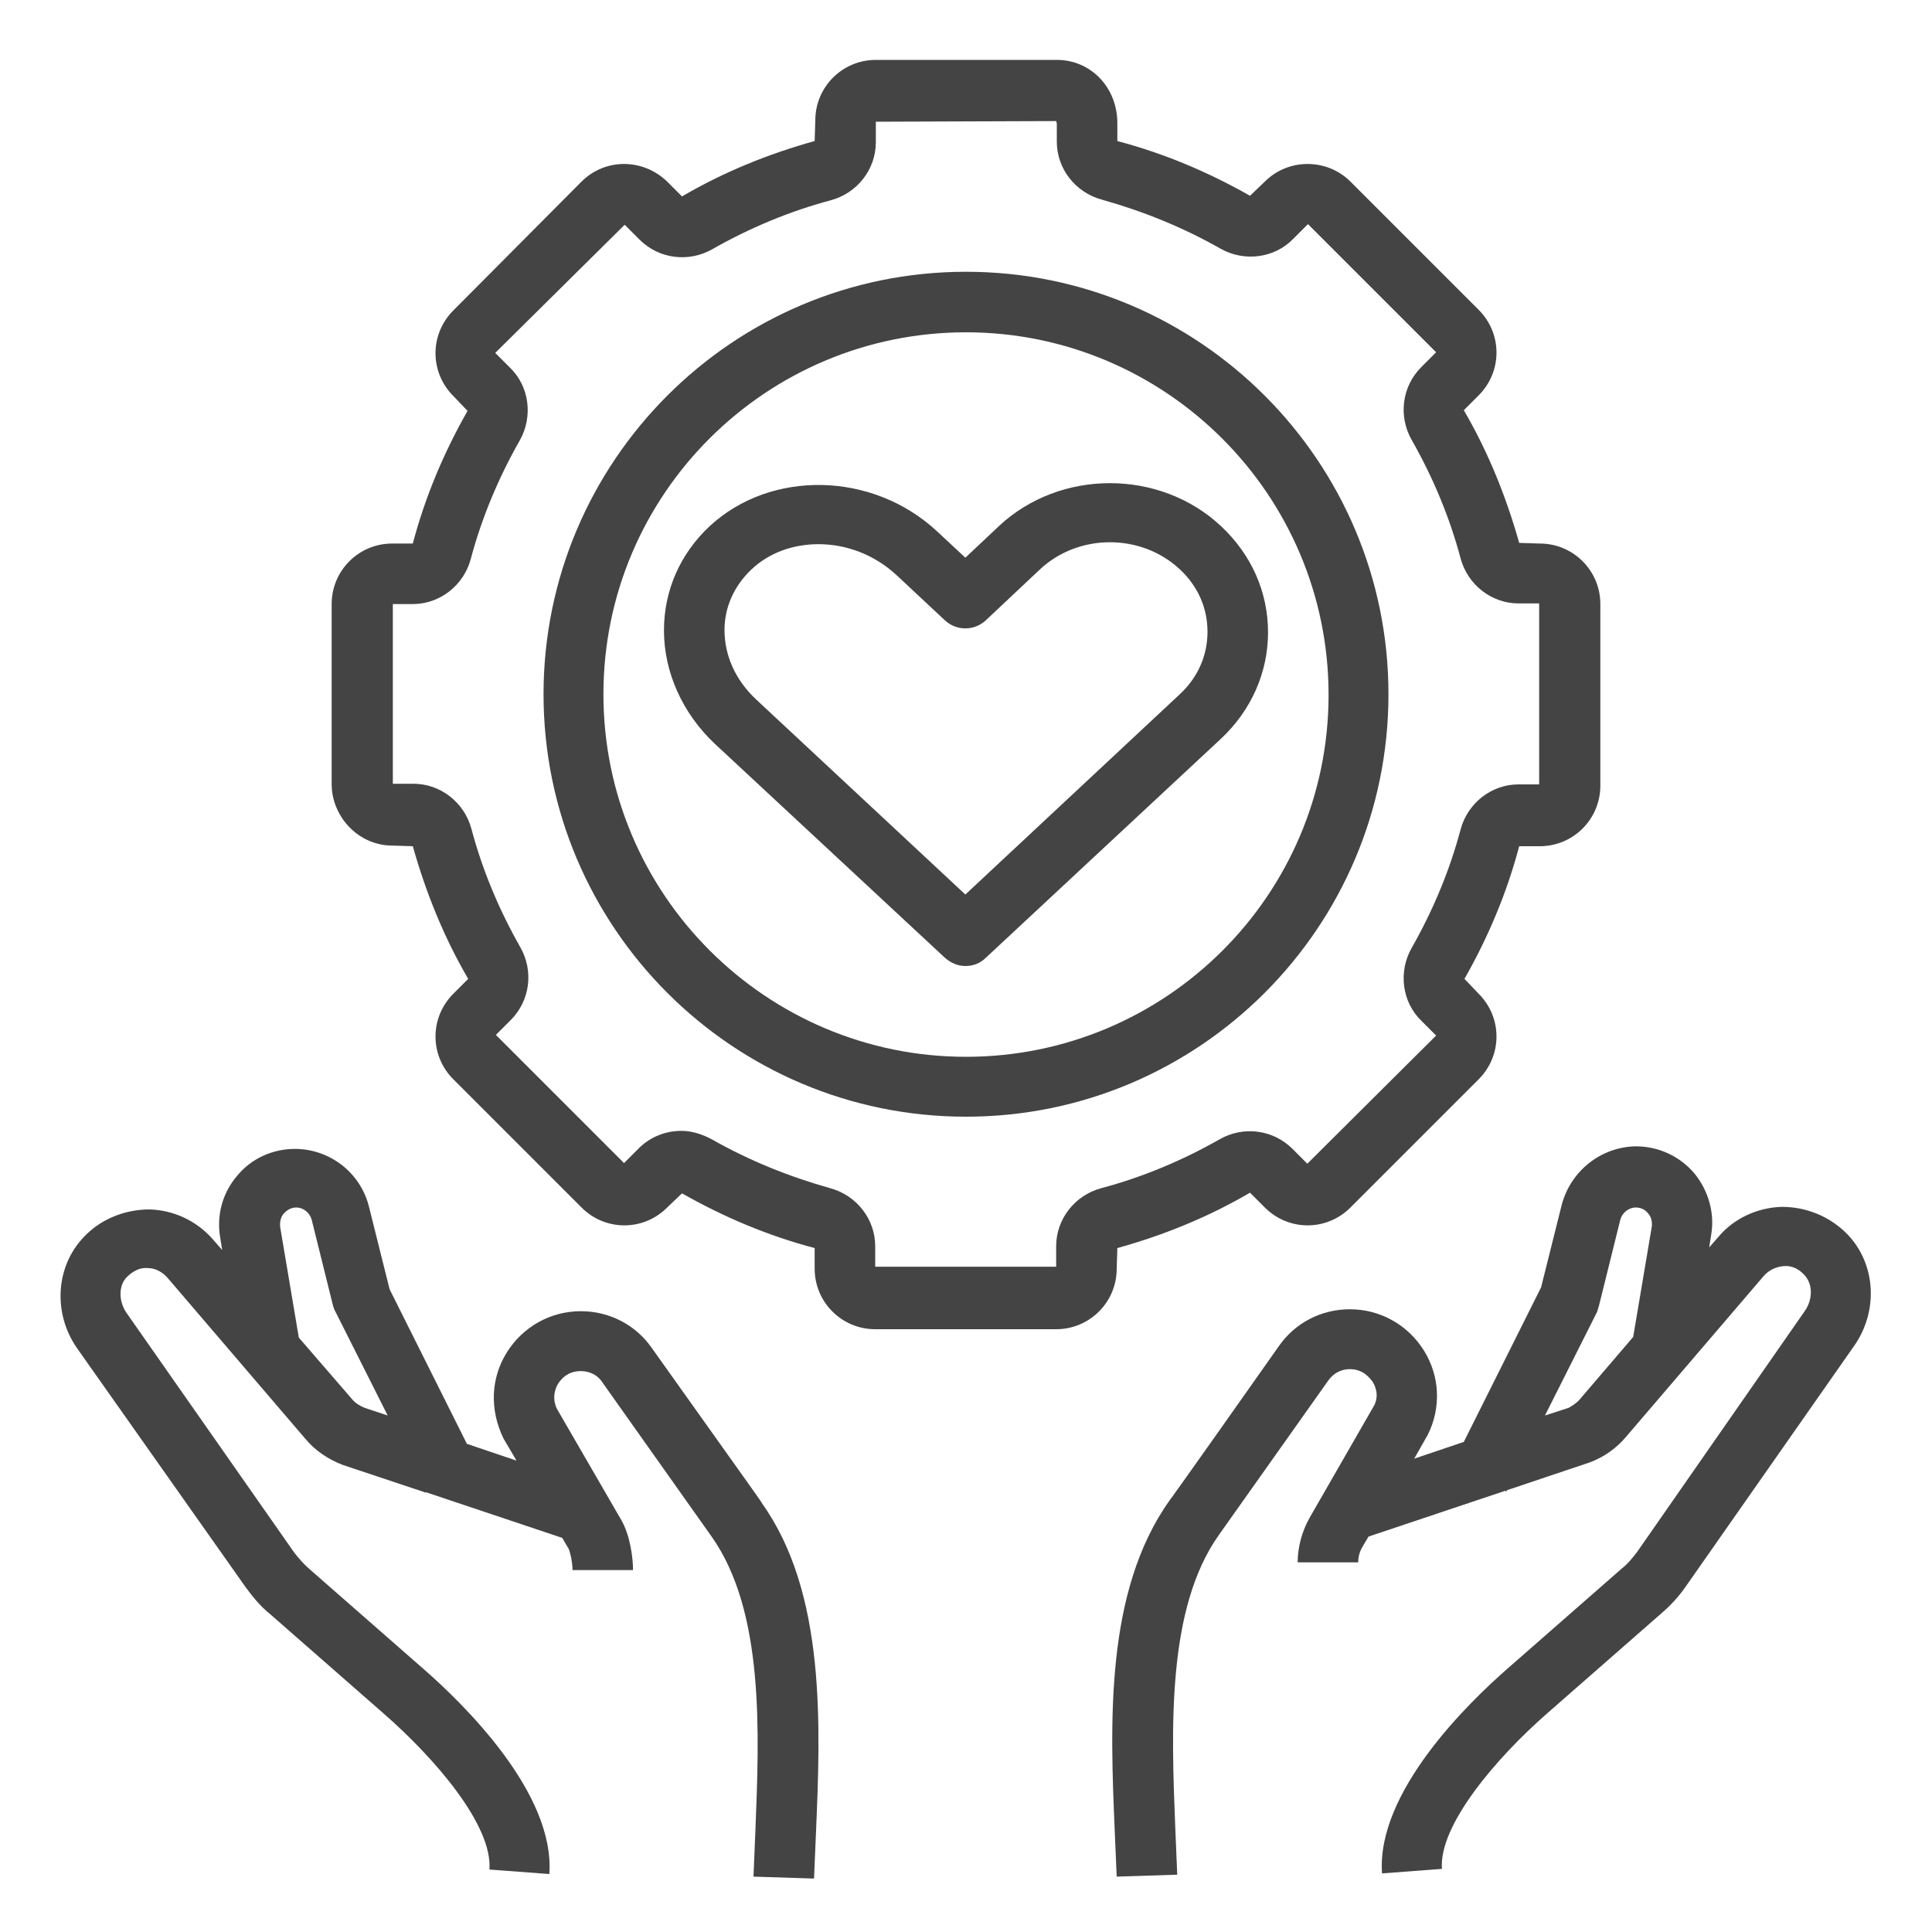 <?xml version="1.0" encoding="utf-8"?>
<!-- Generator: Adobe Illustrator 17.1.0, SVG Export Plug-In . SVG Version: 6.00 Build 0)  -->
<!DOCTYPE svg PUBLIC "-//W3C//DTD SVG 1.1//EN" "http://www.w3.org/Graphics/SVG/1.1/DTD/svg11.dtd">
<svg version="1.1" id="Слой_1" xmlns="http://www.w3.org/2000/svg" xmlns:xlink="http://www.w3.org/1999/xlink" x="0px" y="0px"
	 viewBox="0 0 300 300" enable-background="new 0 0 300 300" xml:space="preserve">
<path fill="#444444" d="M242.5,187.1l-3.2,12.8l-12,24l-7.7,2.6l2.1-3.7c2.1-4.2,1.9-9.1-0.6-13.1c-2.5-4-6.8-6.4-11.5-6.4
	c-4.4,0-8.5,2.1-11,5.7c-16.2,23-17,24-17,24c0,0,0,0,0,0c-10.1,14.2-9.2,34.8-8.5,51.4c0.1,2.4,0.2,4.8,0.3,7l9.4-0.3
	c-0.1-2.3-0.2-4.7-0.3-7.2c-0.6-15.2-1.4-34.1,6.8-45.6l17-24c0.8-1.1,2-1.7,3.3-1.7c2.1,0,3.1,1.4,3.5,1.9c0.4,0.6,1.1,2.1,0.3,3.7
	l-10,17.4c-1.2,2.1-1.9,4.6-1.9,7h9.4c0-0.8,0.2-1.6,0.6-2.3l1-1.7l21.2-7.1l0.2,0.1l0.1-0.2l12.8-4.3c2.2-0.8,4.2-2.2,5.7-4
	l21.4-25c0.8-0.9,1.9-1.4,3.1-1.5c1.2-0.1,2.3,0.4,3.2,1.4c1.3,1.4,1.3,3.7,0.1,5.5L254.2,241c-0.7,0.9-1.4,1.8-2.3,2.5L234.2,259
	c-6.2,5.4-20.5,19.3-19.6,31.9l9.3-0.7c-0.5-6.8,8.5-17.3,16.4-24.2l17.7-15.5c1.4-1.2,2.7-2.6,3.8-4.2l26.1-37.3
	c3.8-5.4,3.4-12.7-1-17.3c-2.7-2.8-6.4-4.3-10.2-4.3c-3.8,0.1-7.5,1.8-9.9,4.7l-1.4,1.6l0.3-1.9c0.6-3.4-0.4-6.9-2.6-9.6
	c-2.3-2.7-5.6-4.2-9.1-4.2C248.6,178.1,243.9,181.8,242.5,187.1z M248.3,202.7l3.3-13.3c0.3-1.1,1.3-1.9,2.4-1.9
	c1,0,1.6,0.5,1.9,0.9c0.3,0.3,0.7,1,0.6,2l-2.9,17.2l-8.3,9.7c-0.5,0.6-1.2,1-1.7,1.3l-3.7,1.2l8.1-16.1
	C248.1,203.4,248.2,203,248.3,202.7z"/>
<path fill="#444444" d="M38.1,246.4c1.1,1.5,2.3,3,3.8,4.2l17.7,15.5c7.9,6.9,16.9,17.3,16.4,24.2l9.3,0.7
	c0.9-12.6-13.4-26.5-19.6-31.9l-17.7-15.5c-0.8-0.7-1.6-1.6-2.3-2.5l-26.1-37.3c-1.2-1.8-1.2-4.2,0.1-5.5c0.9-0.9,2-1.5,3.2-1.4
	c1.2,0,2.3,0.6,3.1,1.5l21.4,25c1.5,1.8,3.5,3.2,5.9,4.1l12.6,4.2l0.1,0.1l0.1-0.1l21.2,7.1l1,1.7c0.2,0.4,0.6,2,0.6,3.3h9.4
	c0-1.7-0.4-5.4-1.9-7.9l-9.9-17.1c-0.9-1.8-0.2-3.4,0.2-4c0.4-0.6,1.4-1.9,3.5-1.9c1.3,0,2.6,0.6,3.3,1.7l17,24
	c8.2,11.6,7.4,30.4,6.8,45.6c-0.1,2.5-0.2,4.9-0.3,7.2l9.4,0.3c0.1-2.3,0.2-4.6,0.3-7c0.7-16.6,1.6-37.3-8.4-51.3
	c0-0.1,0-0.1-17.1-24.1c-2.5-3.6-6.6-5.7-11-5.7c-4.7,0-9,2.4-11.5,6.4c-2.5,4-2.7,8.9-0.5,13.4l2,3.4l-7.7-2.6l-12-24l-3.2-12.8
	c-1.3-5.3-6.1-9-11.5-9c-3.5,0-6.8,1.5-9,4.2c-2.3,2.7-3.2,6.2-2.6,9.6l0.3,1.9l-1.4-1.6c-2.5-2.9-6.1-4.6-9.9-4.7
	c-3.8,0-7.6,1.5-10.2,4.3c-4.4,4.6-4.8,11.9-1,17.3L38.1,246.4z M44.1,188.4c0.3-0.3,0.9-0.9,1.9-0.9c1.1,0,2.1,0.8,2.4,1.9
	l3.3,13.3c0.1,0.3,0.2,0.7,0.4,1l8.1,16.1l-3.6-1.2c-0.7-0.3-1.4-0.7-1.9-1.3l-8.3-9.6l-2.9-17.2C43.4,189.4,43.8,188.7,44.1,188.4z
	"/>
<path fill="#444444" d="M60.9,131.3l3.2,0.1c2,7.1,4.8,14.1,8.6,20.6l-2.3,2.3c-3.7,3.7-3.7,9.6,0,13.3l19.9,19.9
	c3.7,3.7,9.6,3.7,13.3,0l2.3-2.2c6.5,3.7,13.4,6.6,20.6,8.5v3.2c0,5.2,4.2,9.4,9.4,9.4h28.1c5.2,0,9.4-4.2,9.4-9.4l0.1-3.2
	c7.2-2,14.1-4.8,20.6-8.6l2.3,2.3c3.7,3.7,9.6,3.7,13.3,0l19.9-19.9c3.7-3.7,3.7-9.6,0-13.3l-2.2-2.3c3.7-6.5,6.6-13.4,8.5-20.6h3.2
	c5.2,0,9.4-4.2,9.4-9.4V93.8c0-5.2-4.2-9.4-9.4-9.4l-3.2-0.1c-2-7.1-4.8-14.1-8.6-20.6l2.3-2.3c3.7-3.7,3.7-9.6,0-13.3l-19.9-19.9
	c-3.6-3.6-9.6-3.7-13.3,0l-2.3,2.2c-6.5-3.7-13.4-6.6-20.6-8.5v-2.8c0-5.5-4.1-9.8-9.4-9.8h-28.1c-5.2,0-9.4,4.2-9.4,9.4l-0.1,3.2
	c-7.2,2-14.1,4.8-20.6,8.6l-2.3-2.3c-3.7-3.6-9.6-3.7-13.3,0L70.4,48.2c-3.7,3.7-3.7,9.6,0,13.3l2.2,2.3c-3.7,6.5-6.6,13.4-8.5,20.6
	h-3.2c-5.2,0-9.4,4.2-9.4,9.4v28.1C51.6,127,55.8,131.3,60.9,131.3z M60.9,93.8h3.2c4.2,0,7.9-2.9,9-7c1.7-6.4,4.3-12.6,7.6-18.4
	c2.1-3.7,1.5-8.4-1.5-11.3l-2.3-2.3L97,34.9l2.3,2.3c3,3,7.6,3.6,11.3,1.5c5.8-3.3,12-5.9,18.4-7.6c4.1-1.1,7-4.8,7-9v-3.2l28-0.1
	c0,0,0.1,0.2,0.1,0.5V22c0,4.2,2.9,7.9,7,9c6.4,1.8,12.6,4.3,18.4,7.6c3.7,2.1,8.4,1.5,11.3-1.5l2.3-2.3l19.9,19.9l-2.3,2.3
	c-3,3-3.6,7.6-1.5,11.3c3.3,5.8,5.9,12,7.6,18.4c1.1,4.1,4.8,7,9,7h3.2v28.1h-3.2c-4.2,0-7.9,2.9-9,7c-1.7,6.4-4.3,12.6-7.6,18.4
	c-2.1,3.7-1.5,8.4,1.5,11.3l2.3,2.3L203,180.7l-2.3-2.3c-3-3-7.6-3.6-11.3-1.5c-5.8,3.3-12,5.9-18.4,7.6c-4.1,1.1-7,4.8-7,9v3.2
	h-28.1v-3.2c0-4.2-2.9-7.9-7-9c-6.4-1.8-12.6-4.3-18.4-7.6c-1.5-0.8-3.1-1.3-4.7-1.3c-2.4,0-4.8,0.9-6.6,2.7l-2.3,2.3l-19.9-19.9
	l2.3-2.3c3-3,3.6-7.6,1.5-11.3c-3.3-5.8-5.9-12-7.6-18.4c-1.1-4.1-4.8-7-9-7h-3.2V93.8z"/>
<path fill="#444444" d="M150,173.4c36.2,0,65.6-29.4,65.6-65.6S186.2,42.2,150,42.2s-65.6,29.4-65.6,65.6S113.8,173.4,150,173.4z
	 M150,51.6c31,0,56.3,25.2,56.3,56.3S181,164.1,150,164.1s-56.3-25.2-56.3-56.3S119,51.6,150,51.6z"/>
<path fill="#444444" d="M146.7,148.7c0.9,0.8,2,1.3,3.2,1.3s2.3-0.4,3.2-1.3l36.5-34c4.7-4.4,7.3-10.3,7.3-16.5
	c0-6.3-2.6-12.1-7.3-16.5c-9.5-8.9-25-8.9-34.5,0l-5.2,4.9l-4.4-4.1c-10-9.3-25.8-9.6-35.3-0.8c-4.6,4.3-7.1,10-7.1,16.2
	c0,6.5,2.9,12.9,7.9,17.6L146.7,148.7z M116.6,88.5c2.8-2.7,6.6-4,10.5-4c4.3,0,8.6,1.6,12,4.7l7.6,7.1c1.8,1.7,4.6,1.7,6.4,0
	l8.4-7.9c0,0,0,0,0,0c6-5.6,15.7-5.6,21.7,0c2.8,2.6,4.3,6,4.3,9.7s-1.5,7.1-4.3,9.7l-33.3,31.1l-32.5-30.3c-3.2-3-4.9-6.8-4.9-10.8
	C112.5,94.3,114,91,116.6,88.5z"/>
</svg>
